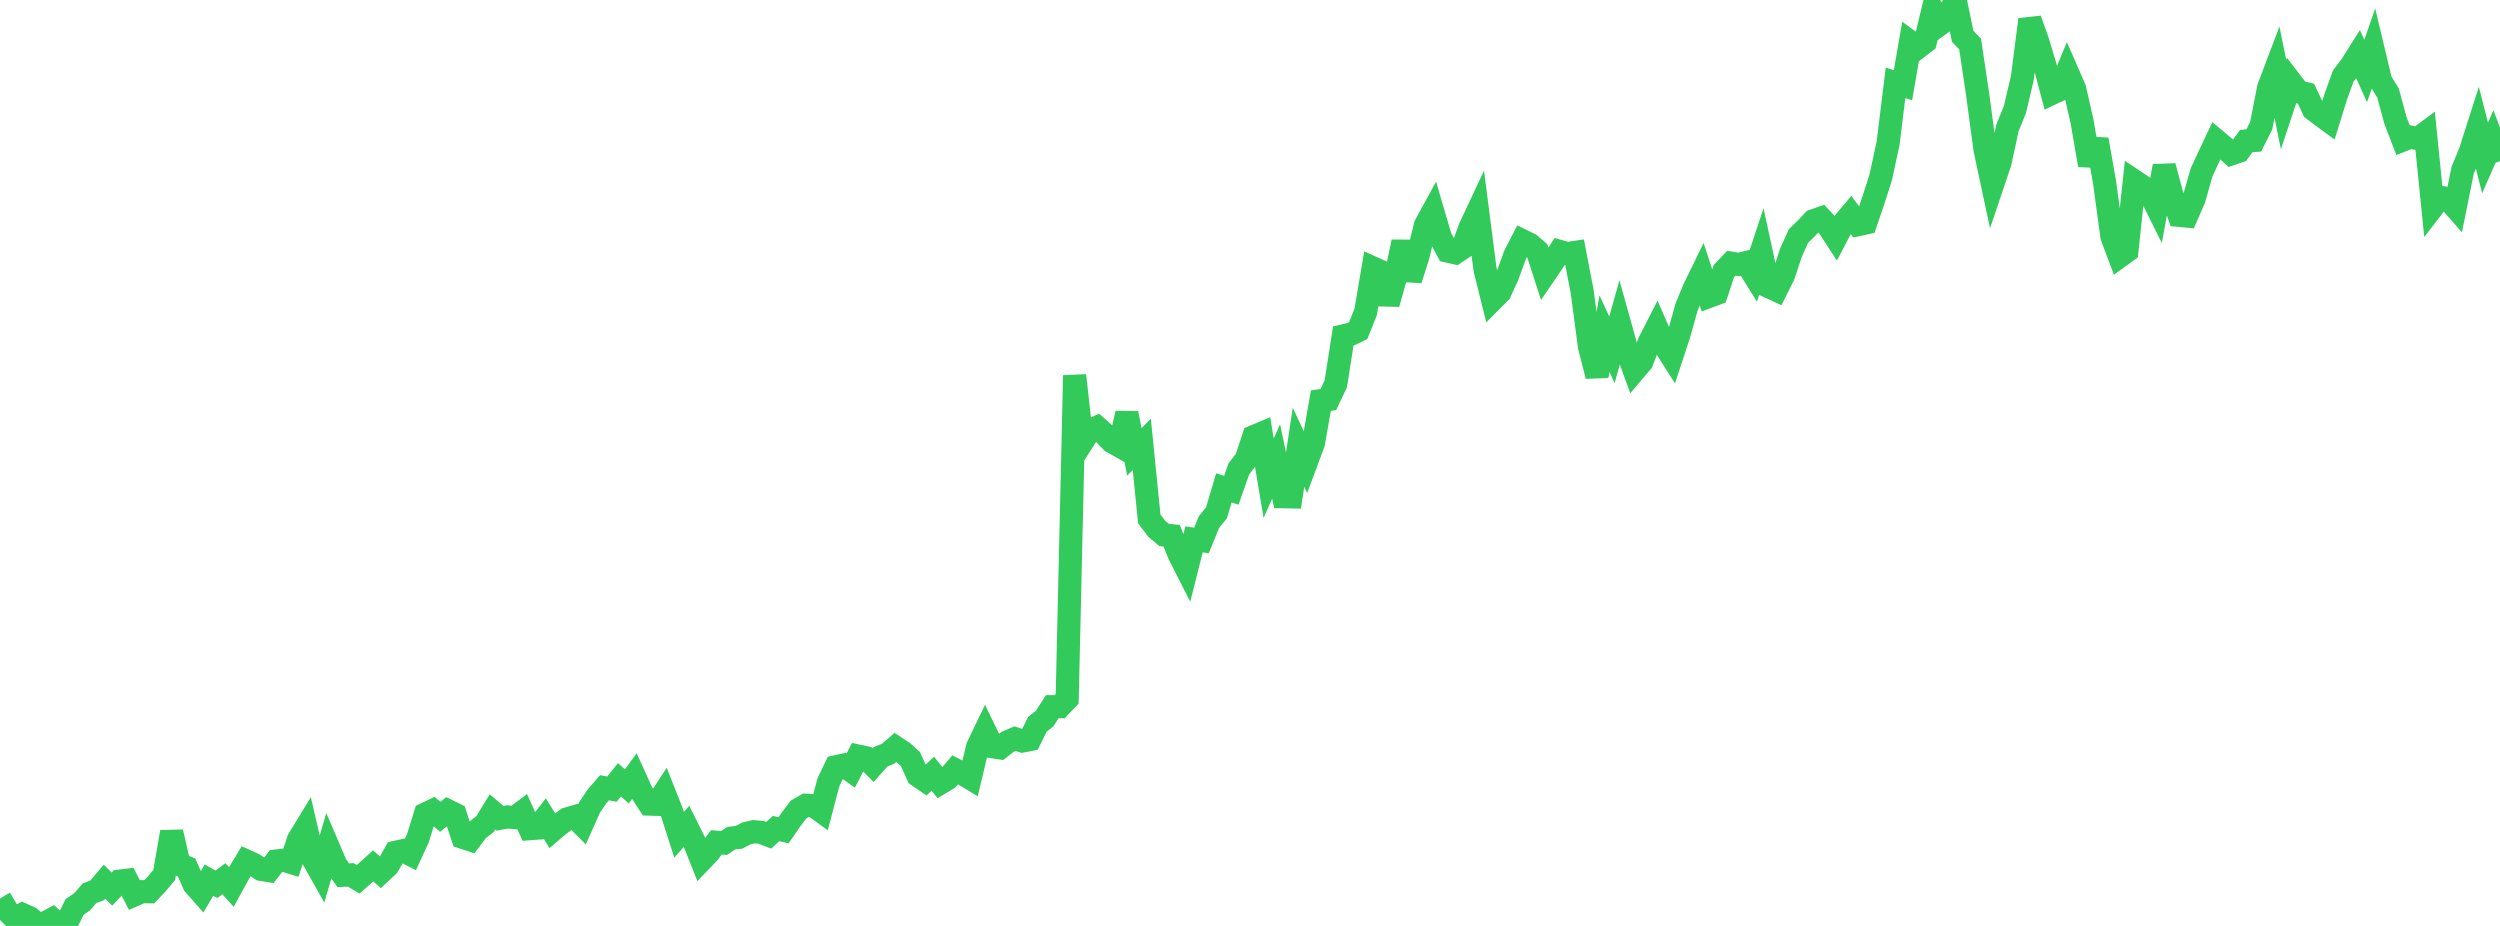 <?xml version="1.0" standalone="no"?>
<!DOCTYPE svg PUBLIC "-//W3C//DTD SVG 1.1//EN" "http://www.w3.org/Graphics/SVG/1.1/DTD/svg11.dtd">

<svg width="135" height="50" viewBox="0 0 135 50" preserveAspectRatio="none" 
  xmlns="http://www.w3.org/2000/svg"
  xmlns:xlink="http://www.w3.org/1999/xlink">


<polyline points="0.0, 48.523 0.403, 49.198 0.806, 49.596 1.209, 49.382 1.612, 49.561 2.015, 49.902 2.418, 49.847 2.821, 49.633 3.224, 50.0 3.627, 49.779 4.03, 48.978 4.433, 48.695 4.836, 48.235 5.239, 48.086 5.642, 47.612 6.045, 48.01 6.448, 47.583 6.851, 47.534 7.254, 48.327 7.657, 48.151 8.06, 48.155 8.463, 47.731 8.866, 47.252 9.269, 44.93 9.672, 46.683 10.075, 46.842 10.478, 47.758 10.881, 48.215 11.284, 47.526 11.687, 47.752 12.09, 47.452 12.493, 47.897 12.896, 47.161 13.299, 46.495 13.701, 46.677 14.104, 46.946 14.507, 47.011 14.91, 46.494 15.313, 46.448 15.716, 46.571 16.119, 45.342 16.522, 44.681 16.925, 46.424 17.328, 47.139 17.731, 45.752 18.134, 46.694 18.537, 47.265 18.94, 47.245 19.343, 47.483 19.746, 47.122 20.149, 46.758 20.552, 47.115 20.955, 46.737 21.358, 46.026 21.761, 45.937 22.164, 46.14 22.567, 45.263 22.97, 43.96 23.373, 43.767 23.776, 44.106 24.179, 43.78 24.582, 43.978 24.985, 45.214 25.388, 45.347 25.791, 44.813 26.194, 44.5 26.597, 43.842 27.0, 44.187 27.403, 44.114 27.806, 44.151 28.209, 43.848 28.612, 44.748 29.015, 44.718 29.418, 44.201 29.821, 44.85 30.224, 44.508 30.627, 44.221 31.03, 44.104 31.433, 44.511 31.836, 43.604 32.239, 43.003 32.642, 42.539 33.045, 42.613 33.448, 42.11 33.851, 42.464 34.254, 41.911 34.657, 42.799 35.06, 43.421 35.463, 43.433 35.866, 42.813 36.269, 43.829 36.672, 45.077 37.075, 44.621 37.478, 45.433 37.881, 46.446 38.284, 46.026 38.687, 45.484 39.09, 45.526 39.493, 45.257 39.896, 45.22 40.299, 45.008 40.701, 44.912 41.104, 44.949 41.507, 45.104 41.91, 44.741 42.313, 44.835 42.716, 44.25 43.119, 43.715 43.522, 43.482 43.925, 43.503 44.328, 43.794 44.731, 42.254 45.134, 41.409 45.537, 41.319 45.94, 41.607 46.343, 40.83 46.746, 40.916 47.149, 41.318 47.552, 40.866 47.955, 40.704 48.358, 40.356 48.761, 40.622 49.164, 40.987 49.567, 41.88 49.97, 42.158 50.373, 41.78 50.776, 42.286 51.179, 42.043 51.582, 41.57 51.985, 41.777 52.388, 42.021 52.791, 40.333 53.194, 39.495 53.597, 40.323 54.0, 40.383 54.403, 40.065 54.806, 39.889 55.209, 40.014 55.612, 39.936 56.015, 39.118 56.418, 38.793 56.821, 38.162 57.224, 38.162 57.627, 37.739 58.03, 20.274 58.433, 23.888 58.836, 23.253 59.239, 23.074 59.642, 23.43 60.045, 23.853 60.448, 24.08 60.851, 22.319 61.254, 24.401 61.657, 23.994 62.06, 28.018 62.463, 28.554 62.866, 28.891 63.269, 28.93 63.672, 29.932 64.075, 30.724 64.478, 29.125 64.881, 29.184 65.284, 28.19 65.687, 27.699 66.09, 26.346 66.493, 26.474 66.896, 25.324 67.299, 24.796 67.701, 23.579 68.104, 23.411 68.507, 25.822 68.91, 24.92 69.313, 26.823 69.716, 26.831 70.119, 24.15 70.522, 25.01 70.925, 23.929 71.328, 21.633 71.731, 21.574 72.134, 20.725 72.537, 18.139 72.94, 18.046 73.343, 17.855 73.746, 16.843 74.149, 14.475 74.552, 14.657 74.955, 16.405 75.358, 14.974 75.761, 13.062 76.164, 15.103 76.567, 13.833 76.97, 12.171 77.373, 11.432 77.776, 12.808 78.179, 13.56 78.582, 13.651 78.985, 13.385 79.388, 12.283 79.791, 11.424 80.194, 14.564 80.597, 16.181 81.0, 15.776 81.403, 14.892 81.806, 13.784 82.209, 13.001 82.612, 13.198 83.015, 13.545 83.418, 14.793 83.821, 14.202 84.224, 13.579 84.627, 13.693 85.03, 13.633 85.433, 15.719 85.836, 18.738 86.239, 20.304 86.642, 18.02 87.045, 18.89 87.448, 17.454 87.851, 18.898 88.254, 20.011 88.657, 19.537 89.06, 18.485 89.463, 17.694 89.866, 18.617 90.269, 19.252 90.672, 18.027 91.075, 16.58 91.478, 15.605 91.881, 14.778 92.284, 16.006 92.687, 15.855 93.09, 14.641 93.493, 14.214 93.896, 14.28 94.299, 14.179 94.701, 14.827 95.104, 13.612 95.507, 15.475 95.91, 15.662 96.313, 14.854 96.716, 13.632 97.119, 12.741 97.522, 12.351 97.925, 11.923 98.328, 11.782 98.731, 12.218 99.134, 12.836 99.537, 12.062 99.94, 11.585 100.343, 12.129 100.746, 12.04 101.149, 10.854 101.552, 9.604 101.955, 7.751 102.358, 4.474 102.761, 4.602 103.164, 2.27 103.567, 2.564 103.97, 2.249 104.373, 0.57 104.776, 1.295 105.179, 1.006 105.582, 0.0 105.985, 1.959 106.388, 2.385 106.791, 5.089 107.194, 8.088 107.597, 9.972 108.0, 8.778 108.403, 6.905 108.806, 5.918 109.209, 4.2 109.612, 1.056 110.015, 2.179 110.418, 3.512 110.821, 5.033 111.224, 4.843 111.627, 3.87 112.03, 4.791 112.433, 6.573 112.836, 8.913 113.239, 7.536 113.642, 9.817 114.045, 12.781 114.448, 13.849 114.851, 13.557 115.254, 9.777 115.657, 10.047 116.06, 10.355 116.463, 11.165 116.866, 8.973 117.269, 10.471 117.672, 11.629 118.075, 11.667 118.478, 10.742 118.881, 9.32 119.284, 8.447 119.687, 7.593 120.09, 7.931 120.493, 8.306 120.896, 8.169 121.299, 7.614 121.701, 7.587 122.104, 6.787 122.507, 4.741 122.91, 3.675 123.313, 5.644 123.716, 4.434 124.119, 4.96 124.522, 5.057 124.925, 5.909 125.328, 6.216 125.731, 6.513 126.134, 5.215 126.537, 4.101 126.94, 3.58 127.343, 2.94 127.746, 3.835 128.149, 2.68 128.552, 4.37 128.955, 5.029 129.358, 6.516 129.761, 7.561 130.164, 7.403 130.567, 7.488 130.97, 7.188 131.373, 11.175 131.776, 10.653 132.179, 10.723 132.582, 11.184 132.985, 9.187 133.388, 8.211 133.791, 6.95 134.194, 8.528 134.597, 7.614 135.0, 8.704" fill="none" stroke="#32ca5b" stroke-width="1.25"/>

</svg>